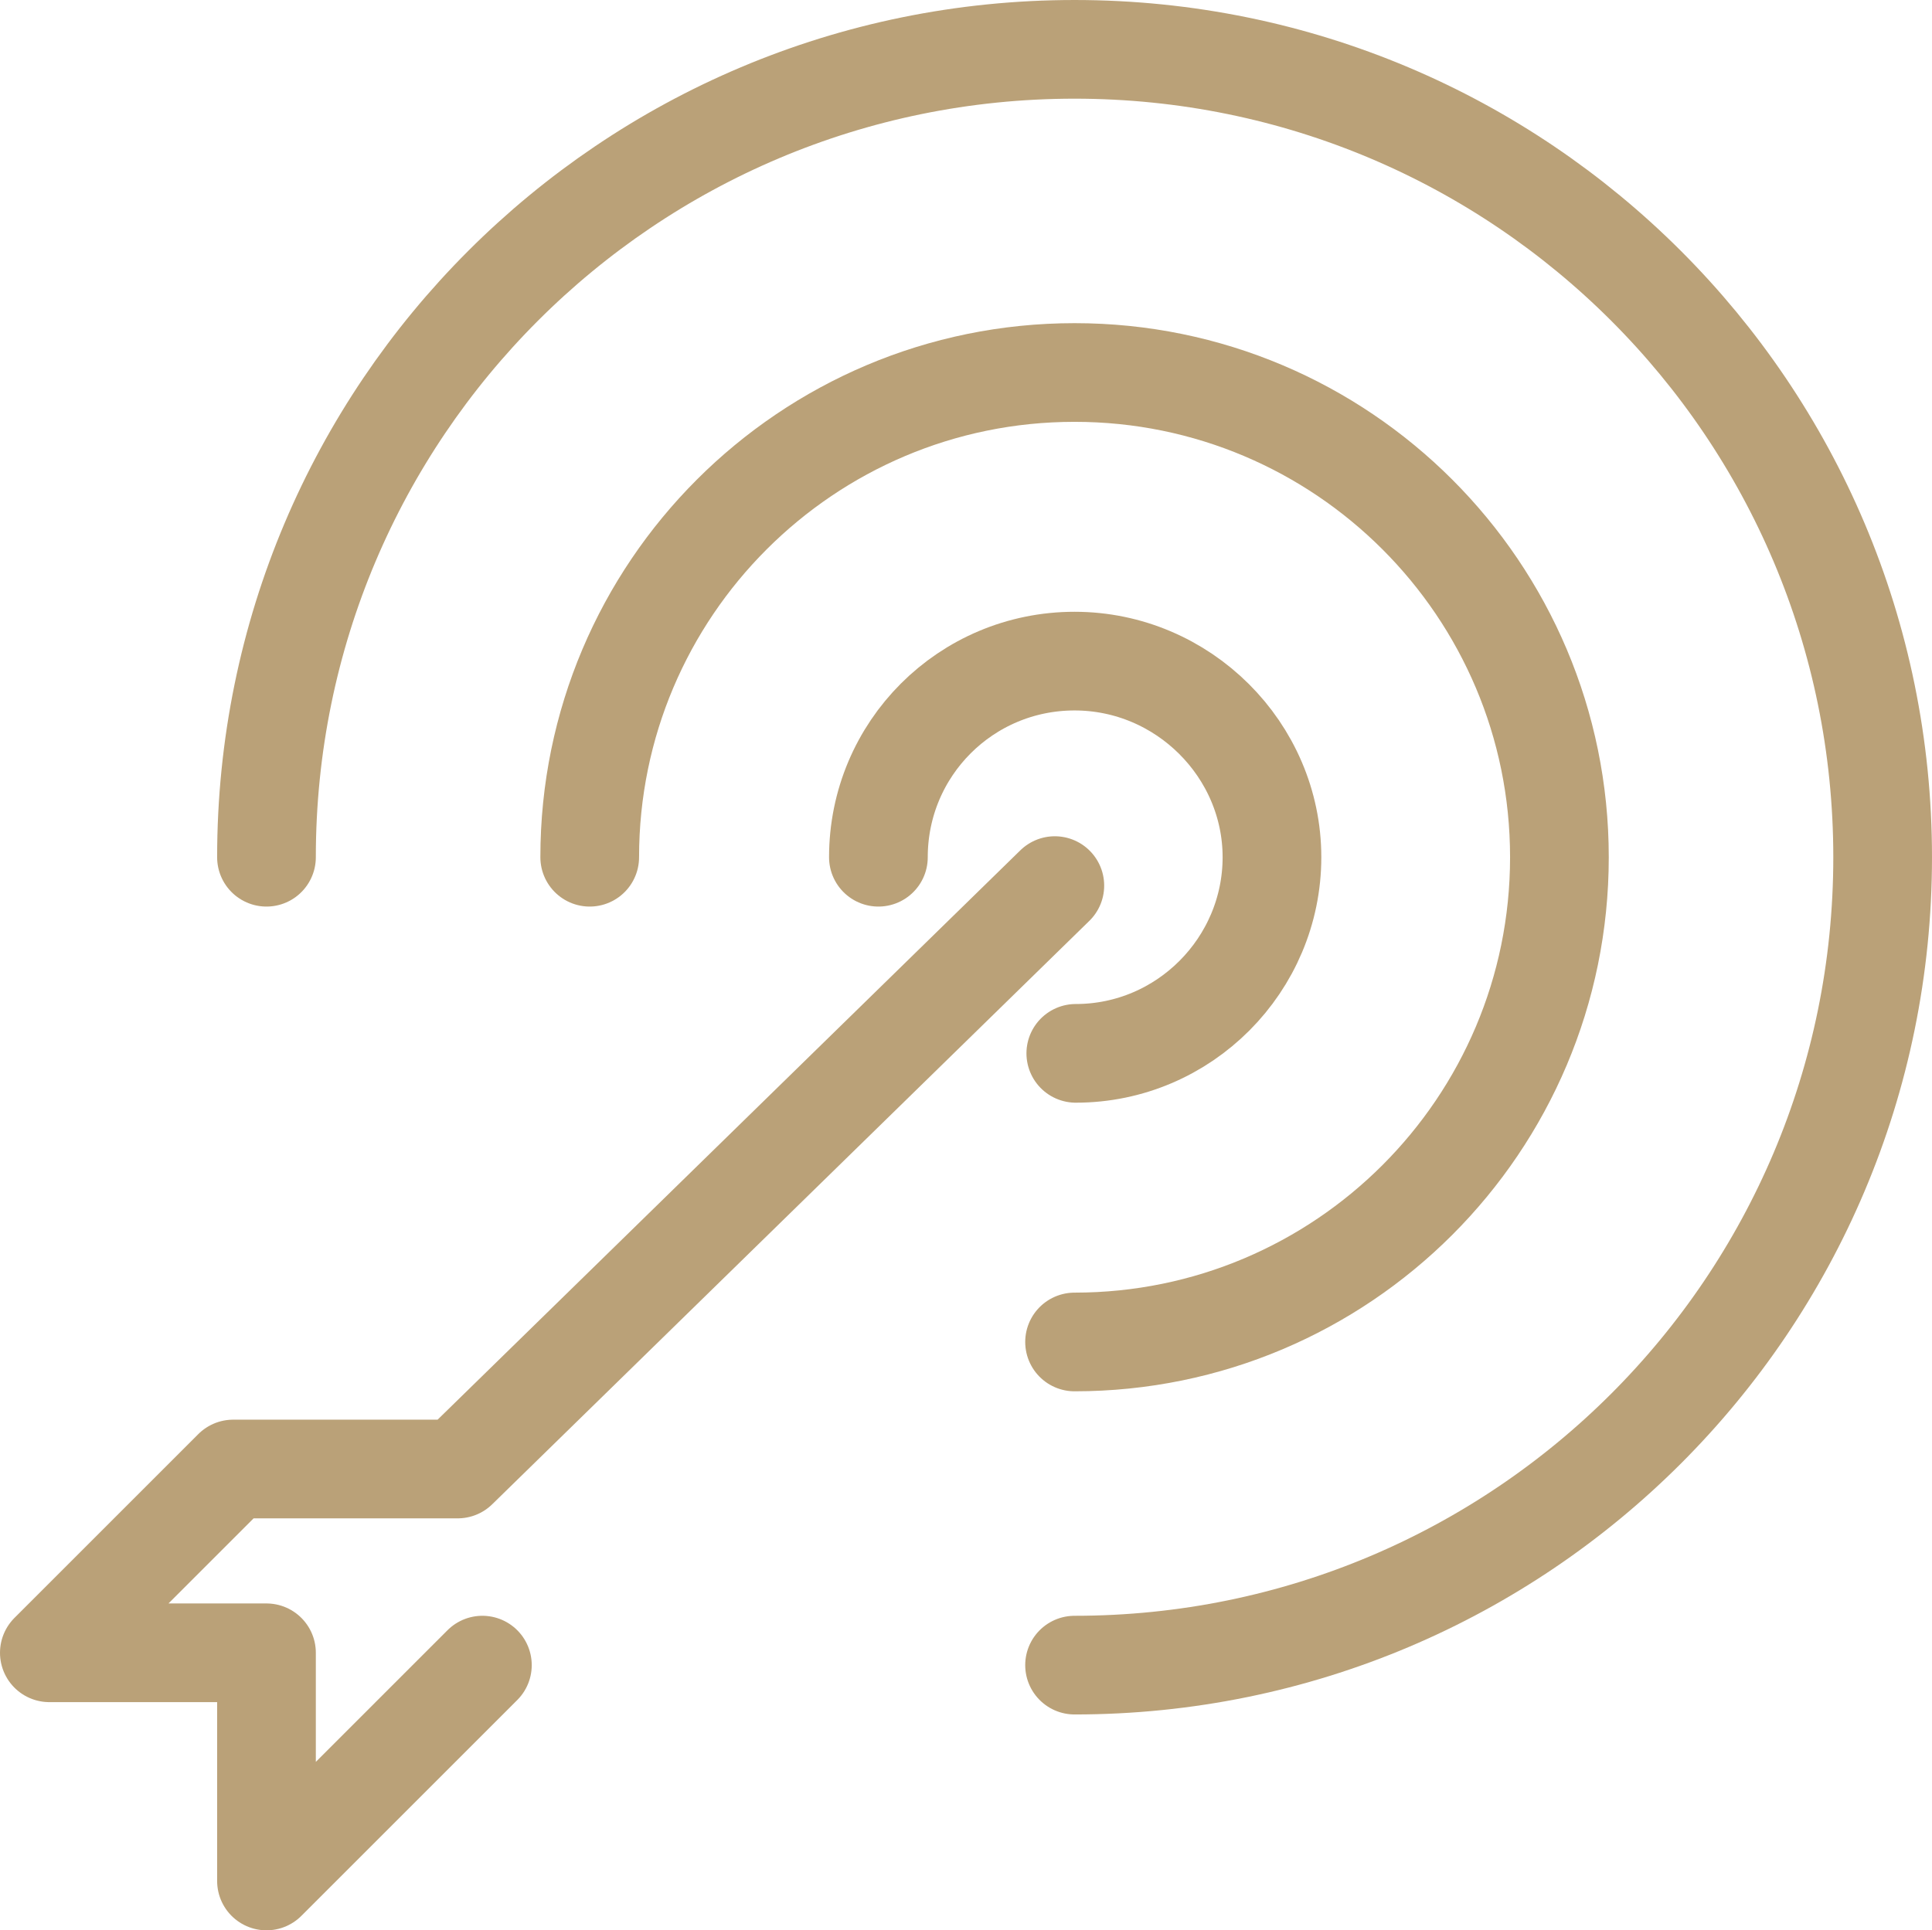<?xml version="1.0" encoding="UTF-8" standalone="no"?>
<!-- Generator: Adobe Illustrator 18.1.0, SVG Export Plug-In . SVG Version: 6.00 Build 0)  -->

<svg
   xmlns:dc="http://purl.org/dc/elements/1.1/"
   xmlns:cc="http://creativecommons.org/ns#"
   xmlns:rdf="http://www.w3.org/1999/02/22-rdf-syntax-ns#"
   xmlns:svg="http://www.w3.org/2000/svg"
   xmlns="http://www.w3.org/2000/svg"
   xmlns:sodipodi="http://sodipodi.sourceforge.net/DTD/sodipodi-0.dtd"
   xmlns:inkscape="http://www.inkscape.org/namespaces/inkscape"
   version="1.1"
   x="0px"
   y="0px"
   viewBox="0 0 156.6 156.5"
   enable-background="new 0 0 193.1 193.1"
   xml:space="preserve"
   id="svg2"
   inkscape:version="0.48.5 r10040"
   width="100%"
   height="100%"
   sodipodi:docname="lb-09.svg"><defs
   id="defs20" /><sodipodi:namedview
   pagecolor="#ffffff"
   bordercolor="#666666"
   borderopacity="1"
   objecttolerance="10"
   gridtolerance="10"
   guidetolerance="10"
   inkscape:pageopacity="0"
   inkscape:pageshadow="2"
   inkscape:window-width="648"
   inkscape:window-height="480"
   id="namedview18"
   showgrid="false"
   fit-margin-top="0"
   fit-margin-left="0"
   fit-margin-right="0"
   fit-margin-bottom="0"
   inkscape:zoom="1.2221647"
   inkscape:cx="78.649999"
   inkscape:cy="78.250006"
   inkscape:window-x="0"
   inkscape:window-y="56"
   inkscape:window-maximized="0"
   inkscape:current-layer="svg2" />
<g
   id="Warstwa_1"
   display="none"
   style="display:none"
   transform="translate(-17.9,-18.3)">
	<rect
   x="-508.5"
   y="-246.6"
   display="inline"
   width="1434.3"
   height="1425.8"
   id="rect5"
   style="fill:#251c19;display:inline" />
</g>
<g
   id="Warstwa_2"
   transform="translate(-17.9,-18.3)">
	<g
   id="g8">
		<path
   stroke-miterlimit="10"
   d="m 89.1,87.8 c 0,-8.8 7.1,-15.9 15.9,-15.9 8.8,0 16,7.2 16,15.9 0,8.7 -7.1,15.9 -15.9,15.9"
   id="path10"
   inkscape:connector-curvature="0"
   style="fill:none;stroke:#baa178;stroke-width:8;stroke-linecap:round;stroke-linejoin:round;stroke-miterlimit:10" />
		<path
   stroke-miterlimit="10"
   d="m 65.7,87.8 c 0,-21.7 17.6,-39.3 39.3,-39.3 21.7,0 39.3,17.6 39.3,39.3 0,21.7 -17.6,39.3 -39.3,39.3"
   id="path12"
   inkscape:connector-curvature="0"
   style="fill:none;stroke:#baa178;stroke-width:8;stroke-linecap:round;stroke-linejoin:round;stroke-miterlimit:10" />
		<path
   stroke-miterlimit="10"
   d="m 39.5,87.8 c 0,-36.2 29.3,-65.5 65.5,-65.5 36.2,0 65.5,29.3 65.5,65.5 0,36.2 -29.3,65.5 -65.5,65.5"
   id="path14"
   inkscape:connector-curvature="0"
   style="fill:none;stroke:#baa178;stroke-width:8;stroke-linecap:round;stroke-linejoin:round;stroke-miterlimit:10" />
		
			<polyline
   stroke-miterlimit="10"
   points="    103.4,90.1 55,137.4 36.8,137.4 21.9,152.3 39.5,152.3 39.5,170.8 57,153.3   "
   id="polyline16"
   style="fill:none;stroke:#baa178;stroke-width:8;stroke-linecap:round;stroke-linejoin:round;stroke-miterlimit:10" />
	</g>
</g>
</svg>